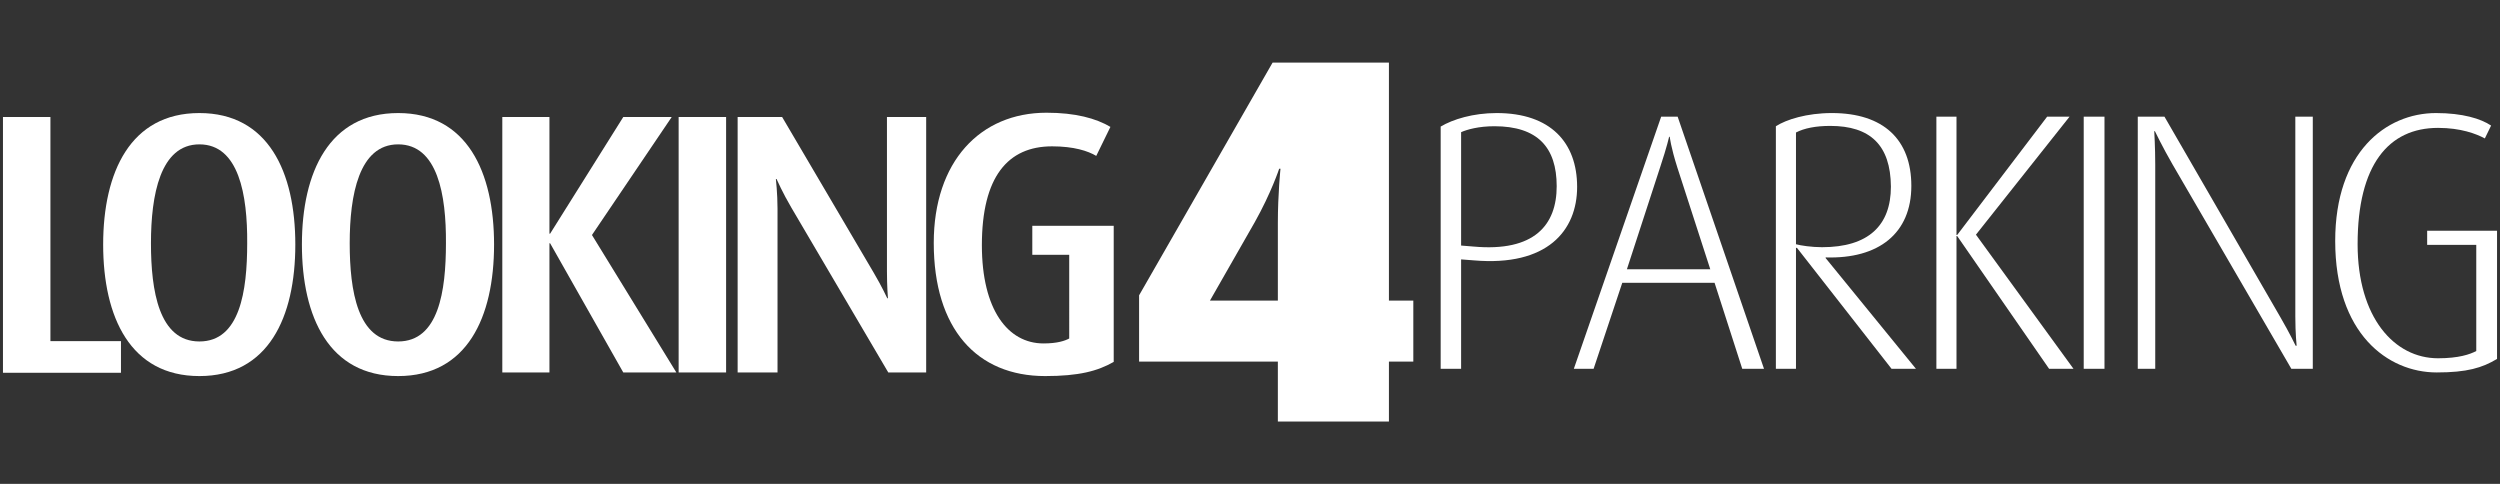 <?xml version="1.0" encoding="utf-8"?>
<!-- Generator: Adobe Illustrator 21.1.0, SVG Export Plug-In . SVG Version: 6.00 Build 0)  -->
<svg version="1.1" id="Слой_1" xmlns="http://www.w3.org/2000/svg" xmlns:xlink="http://www.w3.org/1999/xlink" x="0px" y="0px"
	 width="758.5px" height="146.8px" viewBox="0 0 758.5 146.8" style="enable-background:new 0 0 758.5 146.8;" xml:space="preserve"
	>
<rect x="0" y="0" width="758.5" height="146.8" fill="#333333" stroke="none"/>
<style type="text/css">
	.st0{fill:#FFFFFF;}
</style>
<g>
	<g>
		<path class="st0" d="M447.2,79l-3.9-0.3v33.2h-6.2V38.4c3.7-2.2,9.8-4.1,17-4.1c16.4,0,24.4,9,24.4,22.4
			C478.5,70,469.4,80.9,447.2,79z M453.4,38.3c-4.8,0-8.3,1-10.1,1.8v34.4l3.7,0.3c18.6,1.7,25.3-6.6,25.3-18.3
			C472.3,44.7,466.5,38.3,453.4,38.3z"/>
		<path class="st0" d="M528.6,111.9l-8.4-26.1h-28l-8.7,26.1h-6L504,35.4h5l26.2,76.5H528.6z M508.9,50.8c-2-6.3-2.3-9.3-2.3-9.3
			h-0.2c0,0-0.6,2.9-2.7,9.2l-10.1,31h25.3L508.9,50.8z"/>
		<path class="st0" d="M573.9,111.9l-28.7-36.7h-0.3v36.7h-6.1V38.3c3.1-2,9.3-4,17-4c15.7,0,24.1,8.1,24.1,22.1
			c0,14.4-9.9,22.2-26,21.7v0.2l27.4,33.6H573.9z M555.3,38.2c-4.4,0-7.9,0.7-10.4,2v33.9c1.4,0.4,4.8,0.9,7.9,0.9
			c14.1,0,20.9-6.6,20.9-18.4C573.6,44,567.4,38.2,555.3,38.2z"/>
		<path class="st0" d="M621.7,111.9l-27.9-40.3h-0.2v40.3h-6.1V35.4h6.1v35.9h0.2l27.3-35.9h6.8l-28.4,35.8l29.6,40.7H621.7z"/>
		<path class="st0" d="M632.2,111.9V35.4h6.3v76.5H632.2z"/>
		<path class="st0" d="M695.2,111.9l-36.1-62.1c-3-5.2-5.3-10-5.3-10h-0.2c0,0,0.3,5,0.3,10.1v62h-5.3V35.4h8.1l35.2,60.9
			c2.9,5,4.6,8.6,4.6,8.6h0.3c0,0-0.4-3.7-0.4-8.9V35.4h5.3v76.5H695.2z"/>
		<path class="st0" d="M739.3,113c-14.9,0-30.8-11.8-30.8-39.9c0-26.8,15.3-38.8,30.6-38.8c8,0,13.6,1.7,16.7,3.8l-1.9,3.9
			c-2.6-1.4-7.3-3.2-14.2-3.2c-15,0-24.4,11.2-24.4,35.3c0,22.2,11.1,34.6,24.4,34.6c6.3,0,9.7-1.2,11.6-2.2V74.3h-14.9V70h21.2
			v38.9C753.1,111.6,748.5,113,739.3,113z"/>
	</g>
	<g>
		<g>
			<path class="st0" d="M0.9,113V35.5h14.4v68h21.4v9.6H0.9z"/>
			<path class="st0" d="M60.5,114.1c-20.9,0-29.2-17.8-29.2-39.9c0-22,8.3-39.9,29.2-39.9s29.1,17.9,29.1,39.9
				C89.6,96.3,81.4,114.1,60.5,114.1z M60.5,43.8c-11.9,0-14.7,15.4-14.7,30c0,14.4,2.4,29.8,14.7,29.8c12.3,0,14.5-15.3,14.5-29.8
				C75.1,59.2,72.5,43.8,60.5,43.8z"/>
			<path class="st0" d="M120.8,114.1c-20.9,0-29.2-17.8-29.2-39.9c0-22,8.3-39.9,29.2-39.9s29.1,17.9,29.1,39.9
				C149.9,96.3,141.7,114.1,120.8,114.1z M120.8,43.8c-11.9,0-14.7,15.4-14.7,30c0,14.4,2.4,29.8,14.7,29.8
				c12.3,0,14.5-15.3,14.5-29.8C135.4,59.2,132.8,43.8,120.8,43.8z"/>
			<path class="st0" d="M189.1,113l-22.2-39.2h-0.2V113h-14.3V35.5h14.3v35.4h0.2l22.2-35.4h14.7l-24.2,35.8l25.6,41.7H189.1z"/>
			<path class="st0" d="M205.9,113V35.5h14.4V113H205.9z"/>
			<path class="st0" d="M269.5,113l-29.4-50c-2.6-4.4-4.5-8.7-4.5-8.7h-0.2c0,0,0.5,4.4,0.5,9V113h-12.1V35.5h13.5L265,82.6
				c2.6,4.4,4.2,7.9,4.2,7.9h0.2c0,0-0.3-3.7-0.3-8.2V35.5H281V113H269.5z"/>
			<path class="st0" d="M317.1,114.1c-20.7,0-33.8-14.3-33.8-40.4c0-24.7,14.1-39.5,34.2-39.5c8.8,0,15,1.7,19.4,4.3l-4.3,8.8
				c-2.5-1.5-6.8-2.9-13.4-2.9c-13.4,0-21.3,9.2-21.3,30c0,19.6,7.9,29.8,18.7,29.8c4.2,0,6.5-0.8,7.8-1.5V77.3h-11.2v-8.8h24.7
				v41.3C333,112.6,327.3,114.1,317.1,114.1z"/>
			<path class="st0" d="M421.4,109.7v18.2h-33.7v-18.2h-42.1V89.6l40.5-70.6h35.3v72.2h7.4v18.5H421.4z M388.1,51.2
				c0,0-2.4,7.3-7.4,16.2l-13.6,23.8h20.6V67.7c0-8.9,0.8-16.5,0.8-16.5H388.1z"/>
		</g>
	</g>
</g>
</svg>
